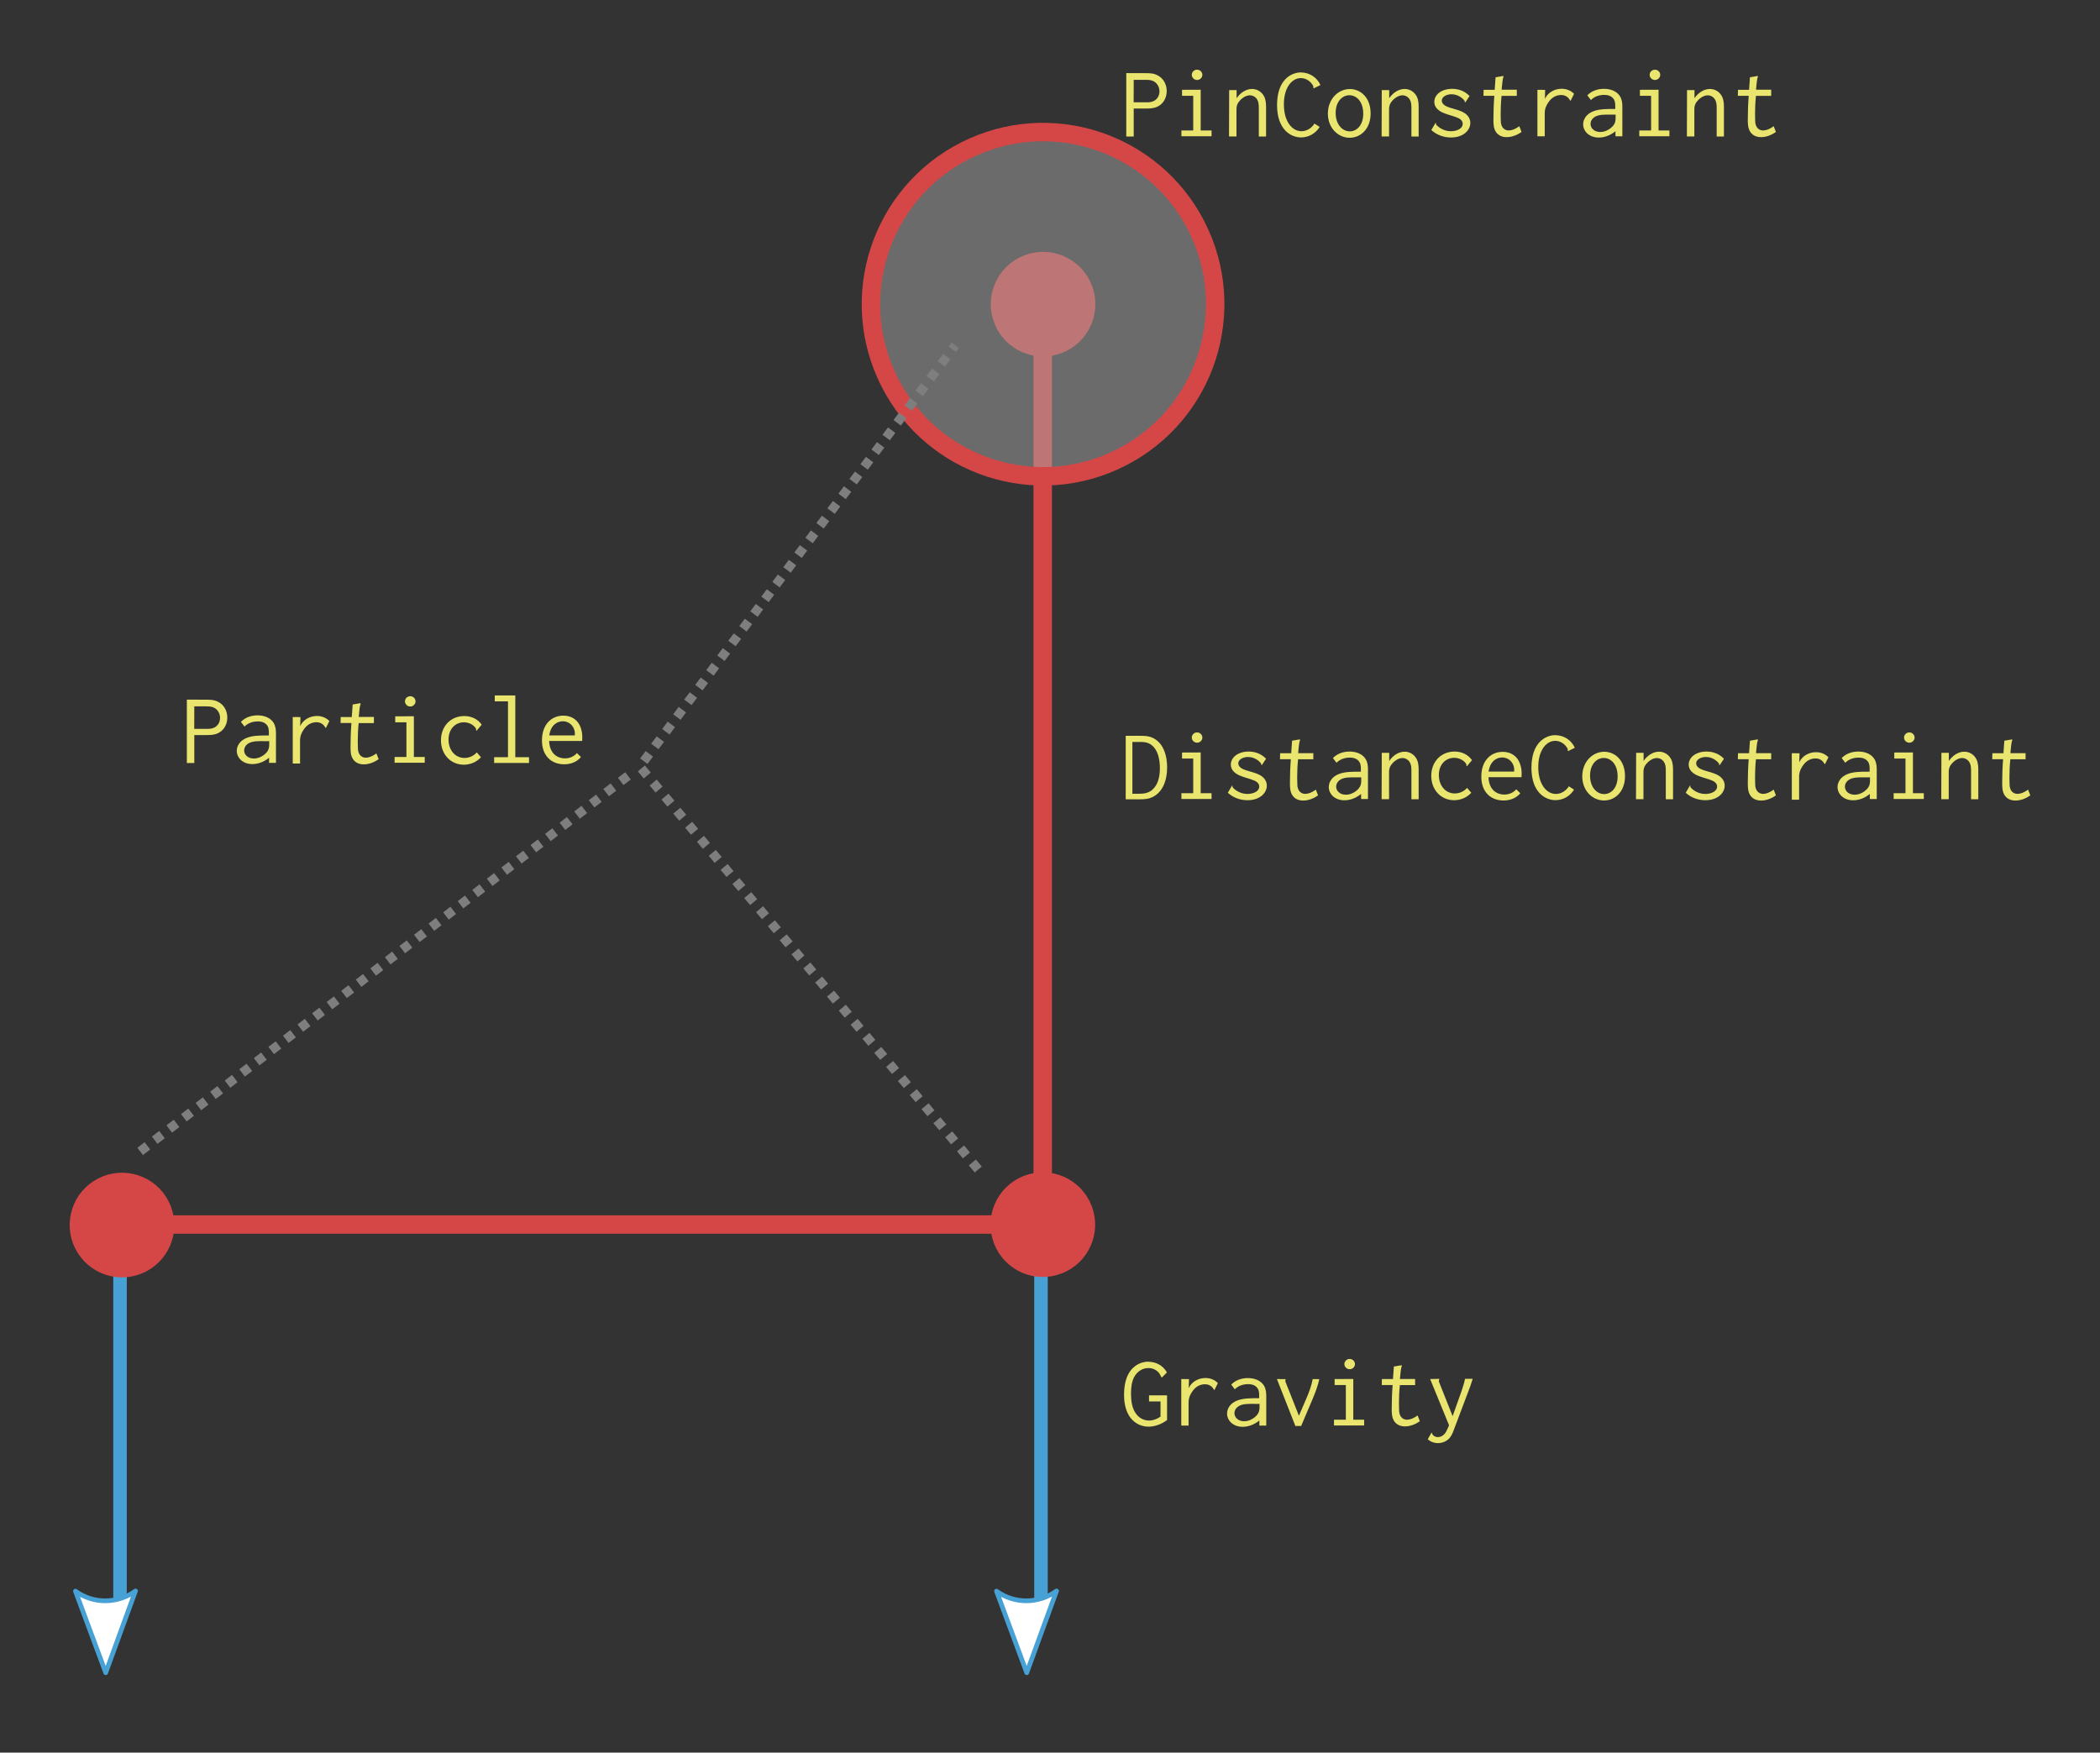 <svg width="30.165mm" height="25.176mm" version="1.1" viewBox="0 0 30.165 25.176" xmlns="http://www.w3.org/2000/svg">
 <rect x="0" y="0" width="30.165" height="25.176" fill="#333333" stroke="none"/>
 <g transform="translate(-53.384 -106.53)">
  <g>
   <path d="m68.337 124.15v5.677" fill="none" stroke="#47a1d5" stroke-width=".194"/>
   <circle transform="rotate(-27)" cx="4.562" cy="141.63" r=".578" fill="#d54747" stroke="#d54747" stroke-linecap="round" stroke-width=".347"/>
   <path d="m55.108 124.15v5.677" fill="none" stroke="#47a1d5" stroke-width=".194"/>
  </g>
  <g stroke="#d54747">
   <circle transform="rotate(-27)" cx="-7.226" cy="135.63" r=".578" fill="#d54747" stroke-linecap="round" stroke-width=".347"/>
   <circle transform="rotate(-27)" cx="10.568" cy="129.85" r=".578" fill="#d54747" stroke-linecap="round" stroke-width=".347"/>
   <path d="m55.132 124.12h13.229" fill="none" stroke-width=".265px"/>
   <path d="m68.362 110.9v13.229" fill="none" stroke-width=".265px"/>
   <circle transform="rotate(-27)" cx="10.568" cy="129.85" r="2.472" fill="#a3a3a3" fill-opacity=".495" stroke-linecap="round" stroke-width=".265"/>
  </g>
  <g fill="#e9e56f" stroke-width=".651px">
   <g aria-label="Particle">
    <path d="m56.068 116.58v0.911h0.107v-0.402h0.178c0.057 0 0.111-1e-3 0.167-0.029 0.085-0.042 0.129-0.13 0.129-0.222 0-0.092-0.044-0.181-0.13-0.225-0.057-0.031-0.114-0.032-0.172-0.032zm0.107 0.097h0.171c0.038 0 0.075 1e-3 0.113 0.019 0.056 0.029 0.086 0.088 0.086 0.146 0 0.059-0.029 0.113-0.082 0.139-0.035 0.018-0.07 0.019-0.105 0.019h-0.184z"/>
    <path d="m56.845 116.9 0.051 0.067c0.056-0.057 0.13-0.074 0.193-0.074 0.079 0 0.118 0.034 0.137 0.064 0.022 0.036 0.02 0.08 0.02 0.115v0.023h-0.02c-0.099 0-0.205 0-0.289 0.031-0.105 0.038-0.152 0.117-0.152 0.19 0 0.098 0.085 0.19 0.224 0.19 0.082 0 0.167-0.031 0.24-0.091v0.073h0.099v-0.414c0-0.054-0.002-0.105-0.032-0.158-0.044-0.072-0.129-0.11-0.232-0.11-0.089 0-0.175 0.028-0.238 0.092zm0.406 0.276v0.045c0 0.034 0 0.077-0.045 0.126-0.025 0.025-0.088 0.079-0.175 0.079-0.089 0-0.14-0.057-0.14-0.115 0-0.05 0.034-0.104 0.117-0.124 0.061-0.015 0.151-0.01 0.221-0.01z"/>
    <path d="m57.589 116.83v0.668h0.105v-0.324c0-0.041 0.002-0.085 0.047-0.156 0.061-0.097 0.14-0.113 0.189-0.113 0.056 0 0.091 0.026 0.11 0.05 0.009 0.012 0.013 0.023 0.025 0.034l0.05-0.101c-0.042-0.044-0.104-0.073-0.178-0.073-0.098 0-0.197 0.05-0.241 0.145l0.004-0.129z"/>
    <path d="m58.45 116.65-0.013 0.18h-0.159l-0.002 0.086h0.156c-0.009 0.114-0.013 0.228-0.013 0.341 0 0.06 0 0.127 0.039 0.183 0.032 0.044 0.083 0.07 0.152 0.07 0.079 0 0.156-0.034 0.213-0.074l-0.032-0.083c-0.057 0.042-0.11 0.061-0.151 0.061-0.05 0-0.101-0.028-0.113-0.108 0-6e-3 -0.004-0.031-0.004-0.129 0-0.086 0.004-0.174 0.013-0.26h0.219v-0.088h-0.218s0.01-0.12 0.018-0.158c0.002-0.015 0.013-0.023 0.007-0.04z"/>
    <path d="m59.061 116.82v0.086h0.161v0.498h-0.17v0.083h0.433v-0.083h-0.156v-0.585zm0.216-0.289c-0.042 0-0.076 0.034-0.076 0.074s0.034 0.074 0.076 0.074c0.042 0 0.076-0.034 0.076-0.074s-0.034-0.074-0.076-0.074z"/>
    <path d="m60.303 116.94c-0.053-0.077-0.142-0.124-0.25-0.124-0.196 0-0.335 0.148-0.335 0.348 0 0.202 0.139 0.351 0.329 0.351 0.092 0 0.183-0.038 0.246-0.107l-0.06-0.07c-0.045 0.051-0.111 0.08-0.177 0.08-0.13 0-0.229-0.108-0.229-0.265 0-0.152 0.098-0.247 0.221-0.247 0.114 0 0.168 0.079 0.172 0.088 0.006 0.01-0.003 0.025 0.009 0.034z"/>
    <path d="m60.491 116.52v0.085h0.19v0.802h-0.199v0.083h0.501v-0.083h-0.197v-0.887z"/>
    <path d="m61.476 116.81c-0.159 0-0.307 0.114-0.307 0.357 0 0.224 0.139 0.342 0.32 0.342 0.096 0 0.183-0.035 0.24-0.104l-0.058-0.057c-0.042 0.05-0.107 0.076-0.172 0.076-0.089 0-0.219-0.05-0.227-0.25h0.474c0.004-0.045 0.003-0.089-0.004-0.127-0.031-0.18-0.155-0.237-0.265-0.237zm-0.202 0.284c0.022-0.158 0.123-0.203 0.194-0.203 0.108 0 0.186 0.095 0.172 0.203z"/>
   </g>
   <g aria-label="DistanceConstraint">
    <path d="m69.554 117.1v0.912h0.196c0.072 0 0.133-3e-3 0.197-0.036 0.13-0.067 0.202-0.222 0.202-0.421 0-0.175-0.053-0.329-0.17-0.405-0.066-0.044-0.132-0.05-0.212-0.05zm0.096 0.088h0.111c0.057 0 0.114 3e-3 0.171 0.05 0.085 0.07 0.113 0.2 0.113 0.33 0 0.174-0.057 0.273-0.13 0.323-0.057 0.038-0.114 0.041-0.171 0.041h-0.094z"/>
    <path d="m70.363 117.34v0.086h0.161v0.498h-0.17v0.083h0.433v-0.083h-0.156v-0.585zm0.216-0.289c-0.042 0-0.076 0.034-0.076 0.074s0.034 0.074 0.076 0.074c0.042 0 0.076-0.034 0.076-0.074s-0.034-0.074-0.076-0.074z"/>
    <path d="m71.57 117.43c-0.061-0.067-0.151-0.104-0.25-0.104-0.155 0-0.256 0.086-0.256 0.186 0 0.117 0.126 0.159 0.162 0.172 0.057 0.021 0.13 0.038 0.18 0.061 0.056 0.026 0.066 0.061 0.066 0.085 0 0.063-0.076 0.105-0.171 0.105-0.114 0-0.187-0.069-0.209-0.092-0.004-6e-3 -0.004-0.01-0.004-0.016 0-1e-3 0.002-0.01-0.006-0.013l-0.061 0.104c0.079 0.073 0.181 0.107 0.282 0.107 0.183 0 0.278-0.108 0.278-0.209 0-0.045-0.019-0.107-0.098-0.151-0.075-0.042-0.183-0.057-0.246-0.088-0.054-0.026-0.066-0.059-0.066-0.082 0-0.053 0.066-0.091 0.14-0.091 0.096 0 0.161 0.059 0.186 0.092 0.004 4e-3 0.003 9e-3 0.003 0.013 0 9e-3 0.006 0.012 0.009 0.012z"/>
    <path d="m71.944 117.17-0.013 0.18h-0.159l-0.002 0.086h0.156c-0.009 0.114-0.013 0.228-0.013 0.341 0 0.06 0 0.127 0.039 0.183 0.032 0.044 0.083 0.07 0.152 0.07 0.079 0 0.156-0.034 0.213-0.074l-0.032-0.083c-0.057 0.042-0.11 0.061-0.151 0.061-0.05 0-0.101-0.028-0.113-0.108 0-6e-3 -0.004-0.031-0.004-0.129 0-0.086 0.004-0.174 0.013-0.26h0.219v-0.088h-0.218s0.01-0.12 0.018-0.158c0.002-0.015 0.013-0.023 0.007-0.04z"/>
    <path d="m72.531 117.42 0.051 0.067c0.056-0.057 0.13-0.074 0.193-0.074 0.079 0 0.118 0.034 0.137 0.064 0.022 0.036 0.02 0.08 0.02 0.115v0.023h-0.02c-0.099 0-0.205 0-0.289 0.031-0.105 0.038-0.152 0.117-0.152 0.19 0 0.098 0.085 0.19 0.224 0.19 0.082 0 0.167-0.031 0.24-0.091v0.073h0.099v-0.414c0-0.054-0.002-0.105-0.032-0.158-0.044-0.072-0.129-0.11-0.232-0.11-0.089 0-0.175 0.028-0.238 0.092zm0.406 0.276v0.045c0 0.034 0 0.077-0.045 0.126-0.025 0.025-0.088 0.079-0.175 0.079-0.089 0-0.14-0.057-0.14-0.115 0-0.05 0.034-0.104 0.117-0.124 0.061-0.015 0.151-0.01 0.221-0.01z"/>
    <path d="m73.23 118.01h0.107v-0.384c0-0.044 0.006-0.077 0.034-0.114 0.025-0.034 0.089-0.093 0.159-0.093 0.034 0 0.067 0.015 0.091 0.042 0.037 0.044 0.037 0.101 0.037 0.148v0.402h0.104v-0.405c0-0.051 0-0.107-0.023-0.161-0.034-0.074-0.102-0.117-0.178-0.117-0.091 0-0.172 0.059-0.222 0.133v-0.117h-0.107z"/>
    <path d="m74.528 117.45c-0.053-0.077-0.142-0.124-0.25-0.124-0.196 0-0.335 0.148-0.335 0.348 0 0.202 0.139 0.351 0.329 0.351 0.092 0 0.183-0.038 0.246-0.107l-0.06-0.07c-0.045 0.051-0.111 0.08-0.177 0.08-0.13 0-0.229-0.108-0.229-0.265 0-0.152 0.098-0.247 0.221-0.247 0.114 0 0.168 0.079 0.172 0.088 0.006 0.01-0.003 0.025 0.009 0.034z"/>
    <path d="m74.969 117.33c-0.159 0-0.307 0.114-0.307 0.357 0 0.224 0.139 0.342 0.32 0.342 0.096 0 0.183-0.035 0.24-0.104l-0.058-0.057c-0.042 0.05-0.107 0.076-0.172 0.076-0.089 0-0.219-0.05-0.227-0.25h0.474c0.004-0.045 0.003-0.089-0.004-0.127-0.031-0.18-0.155-0.237-0.265-0.237zm-0.202 0.284c0.022-0.158 0.123-0.203 0.194-0.203 0.108 0 0.186 0.095 0.172 0.203z"/>
    <path d="m75.728 117.09c-0.142 0-0.346 0.104-0.346 0.469 0 0.351 0.196 0.465 0.346 0.465 0.108 0 0.209-0.057 0.266-0.151l-0.075-0.048c-0.042 0.069-0.115 0.11-0.186 0.11-0.134 0-0.253-0.139-0.253-0.386 0-0.241 0.115-0.377 0.244-0.377 0.07 0 0.137 0.042 0.174 0.107 0.003 4e-3 0.006 9e-3 0.006 0.015 0 4e-3 -0.002 7e-3 -0.002 0.012 0 1e-3 0 9e-3 0.007 0.013l0.096-0.047c-0.048-0.11-0.158-0.181-0.279-0.181z"/>
    <path d="m76.726 117.68c0-0.231-0.146-0.351-0.298-0.351-0.17 0-0.316 0.146-0.316 0.354 0 0.203 0.145 0.346 0.313 0.346 0.158 0 0.301-0.127 0.301-0.349zm-0.305-0.262c0.096 0 0.199 0.083 0.199 0.266 0 0.168-0.096 0.253-0.193 0.253-0.107 0-0.203-0.099-0.203-0.265 0-0.164 0.095-0.254 0.197-0.254z"/>
    <path d="m76.884 118.01h0.107v-0.384c0-0.044 0.006-0.077 0.034-0.114 0.025-0.034 0.089-0.093 0.159-0.093 0.034 0 0.067 0.015 0.091 0.042 0.037 0.044 0.037 0.101 0.037 0.148v0.402h0.104v-0.405c0-0.051 0-0.107-0.023-0.161-0.034-0.074-0.102-0.117-0.178-0.117-0.091 0-0.172 0.059-0.222 0.133v-0.117h-0.107z"/>
    <path d="m78.147 117.43c-0.061-0.067-0.151-0.104-0.25-0.104-0.155 0-0.256 0.086-0.256 0.186 0 0.117 0.126 0.159 0.162 0.172 0.057 0.021 0.13 0.038 0.18 0.061 0.056 0.026 0.066 0.061 0.066 0.085 0 0.063-0.076 0.105-0.171 0.105-0.114 0-0.187-0.069-0.209-0.092-0.004-6e-3 -0.004-0.01-0.004-0.016 0-1e-3 0.002-0.01-0.006-0.013l-0.061 0.104c0.079 0.073 0.181 0.107 0.282 0.107 0.183 0 0.278-0.108 0.278-0.209 0-0.045-0.019-0.107-0.098-0.151-0.075-0.042-0.183-0.057-0.246-0.088-0.054-0.026-0.066-0.059-0.066-0.082 0-0.053 0.066-0.091 0.14-0.091 0.096 0 0.161 0.059 0.186 0.092 0.004 4e-3 0.003 9e-3 0.003 0.013 0 9e-3 0.006 0.012 0.009 0.012z"/>
    <path d="m78.521 117.17-0.013 0.18h-0.159l-0.002 0.086h0.156c-0.009 0.114-0.013 0.228-0.013 0.341 0 0.06 0 0.127 0.039 0.183 0.032 0.044 0.083 0.07 0.152 0.07 0.079 0 0.156-0.034 0.213-0.074l-0.032-0.083c-0.057 0.042-0.11 0.061-0.151 0.061-0.05 0-0.101-0.028-0.113-0.108 0-6e-3 -0.004-0.031-0.004-0.129 0-0.086 0.004-0.174 0.013-0.26h0.219v-0.088h-0.218s0.01-0.12 0.018-0.158c0.002-0.015 0.013-0.023 0.007-0.04z"/>
    <path d="m79.122 117.35v0.668h0.105v-0.324c0-0.041 0.002-0.085 0.047-0.156 0.061-0.097 0.14-0.113 0.189-0.113 0.056 0 0.091 0.026 0.11 0.05 0.009 0.012 0.013 0.023 0.025 0.034l0.05-0.101c-0.042-0.044-0.104-0.073-0.178-0.073-0.098 0-0.197 0.05-0.241 0.145l0.004-0.129z"/>
    <path d="m79.839 117.42 0.051 0.067c0.056-0.057 0.13-0.074 0.193-0.074 0.079 0 0.118 0.034 0.137 0.064 0.022 0.036 0.02 0.08 0.02 0.115v0.023h-0.02c-0.099 0-0.205 0-0.289 0.031-0.105 0.038-0.152 0.117-0.152 0.19 0 0.098 0.085 0.19 0.224 0.19 0.082 0 0.167-0.031 0.24-0.091v0.073h0.099v-0.414c0-0.054-0.002-0.105-0.032-0.158-0.044-0.072-0.129-0.11-0.232-0.11-0.089 0-0.175 0.028-0.238 0.092zm0.406 0.276v0.045c0 0.034 0 0.077-0.045 0.126-0.025 0.025-0.088 0.079-0.175 0.079-0.089 0-0.14-0.057-0.14-0.115 0-0.05 0.034-0.104 0.117-0.124 0.061-0.015 0.151-0.01 0.221-0.01z"/>
    <path d="m80.594 117.34v0.086h0.161v0.498h-0.17v0.083h0.433v-0.083h-0.156v-0.585zm0.216-0.289c-0.042 0-0.076 0.034-0.076 0.074s0.034 0.074 0.076 0.074 0.076-0.034 0.076-0.074-0.034-0.074-0.076-0.074z"/>
    <path d="m81.269 118.01h0.107v-0.384c0-0.044 0.006-0.077 0.034-0.114 0.025-0.034 0.089-0.093 0.159-0.093 0.034 0 0.067 0.015 0.091 0.042 0.037 0.044 0.037 0.101 0.037 0.148v0.402h0.104v-0.405c0-0.051 0-0.107-0.023-0.161-0.034-0.074-0.102-0.117-0.178-0.117-0.091 0-0.172 0.059-0.222 0.133v-0.117h-0.107z"/>
    <path d="m82.175 117.17-0.013 0.18h-0.159l-0.002 0.086h0.156c-0.009 0.114-0.013 0.228-0.013 0.341 0 0.06 0 0.127 0.039 0.183 0.032 0.044 0.083 0.07 0.152 0.07 0.079 0 0.156-0.034 0.213-0.074l-0.032-0.083c-0.057 0.042-0.11 0.061-0.151 0.061-0.05 0-0.101-0.028-0.113-0.108 0-6e-3 -0.004-0.031-0.004-0.129 0-0.086 0.004-0.174 0.013-0.26h0.219v-0.088h-0.218s0.01-0.12 0.018-0.158c0.002-0.015 0.013-0.023 0.007-0.04z"/>
   </g>
   <g aria-label="PinConstraint">
    <path d="m69.562 107.58v0.911h0.107v-0.402h0.178c0.057 0 0.111-1e-3 0.167-0.029 0.085-0.042 0.129-0.13 0.129-0.222 0-0.092-0.044-0.181-0.13-0.225-0.057-0.031-0.114-0.032-0.172-0.032zm0.107 0.097h0.171c0.038 0 0.075 1e-3 0.113 0.019 0.056 0.029 0.086 0.088 0.086 0.146 0 0.059-0.029 0.113-0.082 0.139-0.035 0.018-0.07 0.019-0.105 0.019h-0.184z"/>
    <path d="m70.363 107.82v0.086h0.161v0.498h-0.17v0.083h0.433v-0.083h-0.156v-0.585zm0.216-0.289c-0.042 0-0.076 0.034-0.076 0.074s0.034 0.074 0.076 0.074c0.042 0 0.076-0.034 0.076-0.074s-0.034-0.074-0.076-0.074z"/>
    <path d="m71.038 108.49h0.107v-0.384c0-0.044 0.006-0.077 0.034-0.114 0.025-0.034 0.089-0.093 0.159-0.093 0.034 0 0.067 0.015 0.091 0.042 0.037 0.044 0.037 0.101 0.037 0.148v0.402h0.104v-0.405c0-0.051 0-0.107-0.023-0.161-0.034-0.074-0.102-0.117-0.178-0.117-0.091 0-0.172 0.059-0.222 0.133v-0.117h-0.107z"/>
    <path d="m72.074 107.57c-0.142 0-0.346 0.104-0.346 0.469 0 0.351 0.196 0.465 0.346 0.465 0.108 0 0.209-0.057 0.266-0.151l-0.075-0.048c-0.042 0.069-0.115 0.11-0.186 0.11-0.134 0-0.253-0.139-0.253-0.386 0-0.241 0.115-0.377 0.244-0.377 0.07 0 0.137 0.042 0.174 0.107 0.003 4e-3 0.006 9e-3 0.006 0.015 0 4e-3 -0.002 7e-3 -0.002 0.012 0 1e-3 0 9e-3 0.007 0.013l0.096-0.047c-0.048-0.11-0.158-0.181-0.279-0.181z"/>
    <path d="m73.072 108.16c0-0.231-0.146-0.351-0.298-0.351-0.17 0-0.316 0.146-0.316 0.354 0 0.203 0.145 0.346 0.313 0.346 0.158 0 0.301-0.127 0.301-0.349zm-0.305-0.262c0.096 0 0.199 0.083 0.199 0.266 0 0.168-0.096 0.253-0.193 0.253-0.107 0-0.203-0.099-0.203-0.265 0-0.164 0.095-0.254 0.197-0.254z"/>
    <path d="m73.23 108.49h0.107v-0.384c0-0.044 0.006-0.077 0.034-0.114 0.025-0.034 0.089-0.093 0.159-0.093 0.034 0 0.067 0.015 0.091 0.042 0.037 0.044 0.037 0.101 0.037 0.148v0.402h0.104v-0.405c0-0.051 0-0.107-0.023-0.161-0.034-0.074-0.102-0.117-0.178-0.117-0.091 0-0.172 0.059-0.222 0.133v-0.117h-0.107z"/>
    <path d="m74.493 107.91c-0.061-0.067-0.151-0.104-0.25-0.104-0.155 0-0.256 0.086-0.256 0.186 0 0.117 0.126 0.159 0.162 0.172 0.057 0.021 0.13 0.038 0.18 0.061 0.056 0.026 0.066 0.061 0.066 0.085 0 0.063-0.076 0.105-0.171 0.105-0.114 0-0.187-0.069-0.209-0.092-0.004-6e-3 -0.004-0.01-0.004-0.016 0-1e-3 0.002-0.01-0.006-0.013l-0.061 0.104c0.079 0.073 0.181 0.107 0.282 0.107 0.183 0 0.278-0.108 0.278-0.209 0-0.045-0.019-0.107-0.098-0.151-0.075-0.042-0.183-0.057-0.246-0.088-0.054-0.026-0.066-0.059-0.066-0.082 0-0.053 0.066-0.091 0.14-0.091 0.096 0 0.161 0.059 0.186 0.092 0.004 4e-3 0.003 9e-3 0.003 0.013 0 9e-3 0.006 0.012 0.009 0.012z"/>
    <path d="m74.867 107.64-0.013 0.18h-0.159l-0.002 0.086h0.156c-0.009 0.114-0.013 0.228-0.013 0.341 0 0.06 0 0.127 0.039 0.183 0.032 0.044 0.083 0.07 0.152 0.07 0.079 0 0.156-0.034 0.213-0.074l-0.032-0.083c-0.057 0.042-0.11 0.061-0.151 0.061-0.05 0-0.101-0.028-0.113-0.108 0-6e-3 -0.004-0.031-0.004-0.129 0-0.086 0.004-0.174 0.013-0.26h0.219v-0.088h-0.218s0.01-0.12 0.018-0.158c0.002-0.015 0.013-0.023 0.007-0.04z"/>
    <path d="m75.468 107.82v0.668h0.105v-0.324c0-0.041 0.002-0.085 0.047-0.156 0.061-0.097 0.14-0.113 0.189-0.113 0.056 0 0.091 0.026 0.11 0.05 0.009 0.012 0.013 0.023 0.025 0.034l0.05-0.101c-0.042-0.044-0.104-0.073-0.178-0.073-0.098 0-0.197 0.05-0.241 0.145l0.004-0.129z"/>
    <path d="m76.185 107.9 0.051 0.067c0.056-0.057 0.13-0.074 0.193-0.074 0.079 0 0.118 0.034 0.137 0.064 0.022 0.036 0.02 0.08 0.02 0.115v0.023h-0.02c-0.099 0-0.205 0-0.289 0.031-0.105 0.038-0.152 0.117-0.152 0.19 0 0.098 0.085 0.19 0.224 0.19 0.082 0 0.167-0.031 0.24-0.091v0.073h0.099v-0.414c0-0.054-0.002-0.105-0.032-0.158-0.044-0.072-0.129-0.11-0.232-0.11-0.089 0-0.175 0.028-0.238 0.092zm0.406 0.276v0.045c0 0.034 0 0.077-0.045 0.126-0.025 0.025-0.088 0.079-0.175 0.079-0.089 0-0.14-0.057-0.14-0.115 0-0.05 0.034-0.104 0.117-0.124 0.061-0.015 0.151-0.01 0.221-0.01z"/>
    <path d="m76.94 107.82v0.086h0.161v0.498h-0.17v0.083h0.433v-0.083h-0.156v-0.585zm0.216-0.289c-0.042 0-0.076 0.034-0.076 0.074s0.034 0.074 0.076 0.074c0.042 0 0.076-0.034 0.076-0.074s-0.034-0.074-0.076-0.074z"/>
    <path d="m77.615 108.49h0.107v-0.384c0-0.044 0.006-0.077 0.034-0.114 0.025-0.034 0.089-0.093 0.159-0.093 0.034 0 0.067 0.015 0.091 0.042 0.037 0.044 0.037 0.101 0.037 0.148v0.402h0.104v-0.405c0-0.051 0-0.107-0.023-0.161-0.034-0.074-0.102-0.117-0.178-0.117-0.091 0-0.172 0.059-0.222 0.133v-0.117h-0.107z"/>
    <path d="m78.521 107.64-0.013 0.18h-0.159l-0.002 0.086h0.156c-0.009 0.114-0.013 0.228-0.013 0.341 0 0.06 0 0.127 0.039 0.183 0.032 0.044 0.083 0.07 0.152 0.07 0.079 0 0.156-0.034 0.213-0.074l-0.032-0.083c-0.057 0.042-0.11 0.061-0.151 0.061-0.05 0-0.101-0.028-0.113-0.108 0-6e-3 -0.004-0.031-0.004-0.129 0-0.086 0.004-0.174 0.013-0.26h0.219v-0.088h-0.218s0.01-0.12 0.018-0.158c0.002-0.015 0.013-0.023 0.007-0.04z"/>
   </g>
  </g>
  <path d="m67.436 123.33-4.862-5.788 4.531-6.052" fill="none" stroke="#7e7e7e" stroke-dasharray="0.132, 0.132" stroke-width=".132"/>
  <path d="m55.397 123.07 7.045-5.424" fill="none" stroke="#7e7e7e" stroke-dasharray="0.132, 0.132" stroke-width=".132"/>
  <g transform="matrix(.358 -.001 .001 .358 -124.47 31.704)" stroke="#47a1d5">
   <path d="m501.47 274.25-1.205 3.278-1.205-3.278c0.712 0.524 1.685 0.521 2.411 0z" fill="#fff" fill-rule="evenodd" stroke="#47a1d5" stroke-linejoin="round" stroke-width=".188"/>
  </g>
  <g transform="matrix(.358 -.001 .001 .358 -111.24 31.704)" stroke="#47a1d5">
   <path d="m501.47 274.25-1.205 3.278-1.205-3.278c0.712 0.524 1.685 0.521 2.411 0z" fill="#fff" fill-rule="evenodd" stroke="#47a1d5" stroke-linejoin="round" stroke-width=".188"/>
  </g>
  <g fill="#e9e56f" stroke-width=".651px" aria-label="Gravity">
   <path d="m69.882 126.09c-0.121 0-0.352 0.076-0.352 0.475 0 0.345 0.193 0.459 0.351 0.459 0.085 0 0.183-0.031 0.267-0.095v-0.355h-0.259v0.088h0.165v0.218c-0.051 0.036-0.11 0.056-0.164 0.056-0.06 0-0.124-0.023-0.174-0.08-0.076-0.086-0.086-0.215-0.086-0.31 0-0.085 0.01-0.167 0.045-0.234 0.047-0.089 0.129-0.13 0.205-0.13 0.082 0 0.146 0.045 0.174 0.107 0.004 0.01 0.009 0.022 0.02 0.029l0.072-0.073c-0.053-0.095-0.152-0.153-0.265-0.153z"/>
   <path d="m70.352 126.34v0.668h0.105v-0.324c0-0.041 0.002-0.085 0.047-0.156 0.061-0.097 0.14-0.113 0.189-0.113 0.056 0 0.091 0.026 0.11 0.05 0.009 0.012 0.013 0.023 0.025 0.034l0.05-0.101c-0.042-0.044-0.104-0.073-0.178-0.073-0.098 0-0.197 0.05-0.241 0.145l0.004-0.129z"/>
   <path d="m71.07 126.42 0.051 0.067c0.056-0.057 0.13-0.074 0.193-0.074 0.079 0 0.118 0.034 0.137 0.064 0.022 0.036 0.02 0.08 0.02 0.115v0.023h-0.02c-0.099 0-0.205 0-0.289 0.031-0.105 0.038-0.152 0.117-0.152 0.19 0 0.098 0.085 0.19 0.224 0.19 0.082 0 0.167-0.031 0.24-0.091v0.073h0.099v-0.414c0-0.054-0.002-0.105-0.032-0.158-0.044-0.072-0.129-0.11-0.232-0.11-0.089 0-0.175 0.028-0.238 0.092zm0.406 0.276v0.045c0 0.034 0 0.077-0.045 0.126-0.025 0.025-0.088 0.079-0.175 0.079-0.089 0-0.14-0.057-0.14-0.115 0-0.05 0.034-0.104 0.117-0.124 0.061-0.015 0.151-0.01 0.221-0.01z"/>
   <path d="m71.726 126.34 0.265 0.674h0.083l0.162-0.381c0.039-0.093 0.077-0.19 0.099-0.292h-0.095c-0.018 0.098-0.053 0.19-0.091 0.278l-0.107 0.248-0.193-0.488c-0.002-3e-3 -0.003-6e-3 -0.003-9e-3 0-9e-3 0.007-0.018 0.004-0.029z"/>
   <path d="m72.555 126.34v0.086h0.161v0.498h-0.17v0.083h0.433v-0.083h-0.156v-0.585zm0.216-0.289c-0.042 0-0.076 0.034-0.076 0.074s0.034 0.074 0.076 0.074c0.042 0 0.076-0.034 0.076-0.074s-0.034-0.074-0.076-0.074z"/>
   <path d="m73.406 126.16-0.013 0.18h-0.159l-0.002 0.086h0.156c-0.009 0.114-0.013 0.228-0.013 0.341 0 0.06 0 0.127 0.039 0.183 0.032 0.044 0.083 0.07 0.152 0.07 0.079 0 0.156-0.034 0.213-0.074l-0.032-0.083c-0.057 0.042-0.11 0.061-0.151 0.061-0.05 0-0.101-0.028-0.113-0.108 0-6e-3 -0.004-0.031-0.004-0.129 0-0.086 0.004-0.174 0.013-0.26h0.219v-0.088h-0.218s0.01-0.12 0.018-0.158c0.002-0.015 0.013-0.023 0.007-0.04z"/>
   <path d="m73.927 126.34 0.272 0.665-0.022 0.048c-0.012 0.028-0.025 0.056-0.045 0.077-0.028 0.031-0.063 0.044-0.094 0.044-0.05 0-0.075-0.034-0.079-0.04-0.004-7e-3 -0.003-0.018-0.012-0.025l-0.054 0.095c0.038 0.036 0.089 0.056 0.145 0.056 0.06 0 0.123-0.022 0.167-0.072 0.029-0.034 0.044-0.069 0.058-0.107l0.208-0.551c0.025-0.063 0.047-0.127 0.067-0.193h-0.11c-0.012 0.061-0.031 0.12-0.051 0.178l-0.127 0.358-0.196-0.493c-0.002-4e-3 -0.002-7e-3 -0.002-0.012 0-0.01 0.007-0.018 0.006-0.031z"/>
  </g>
 </g>
</svg>
